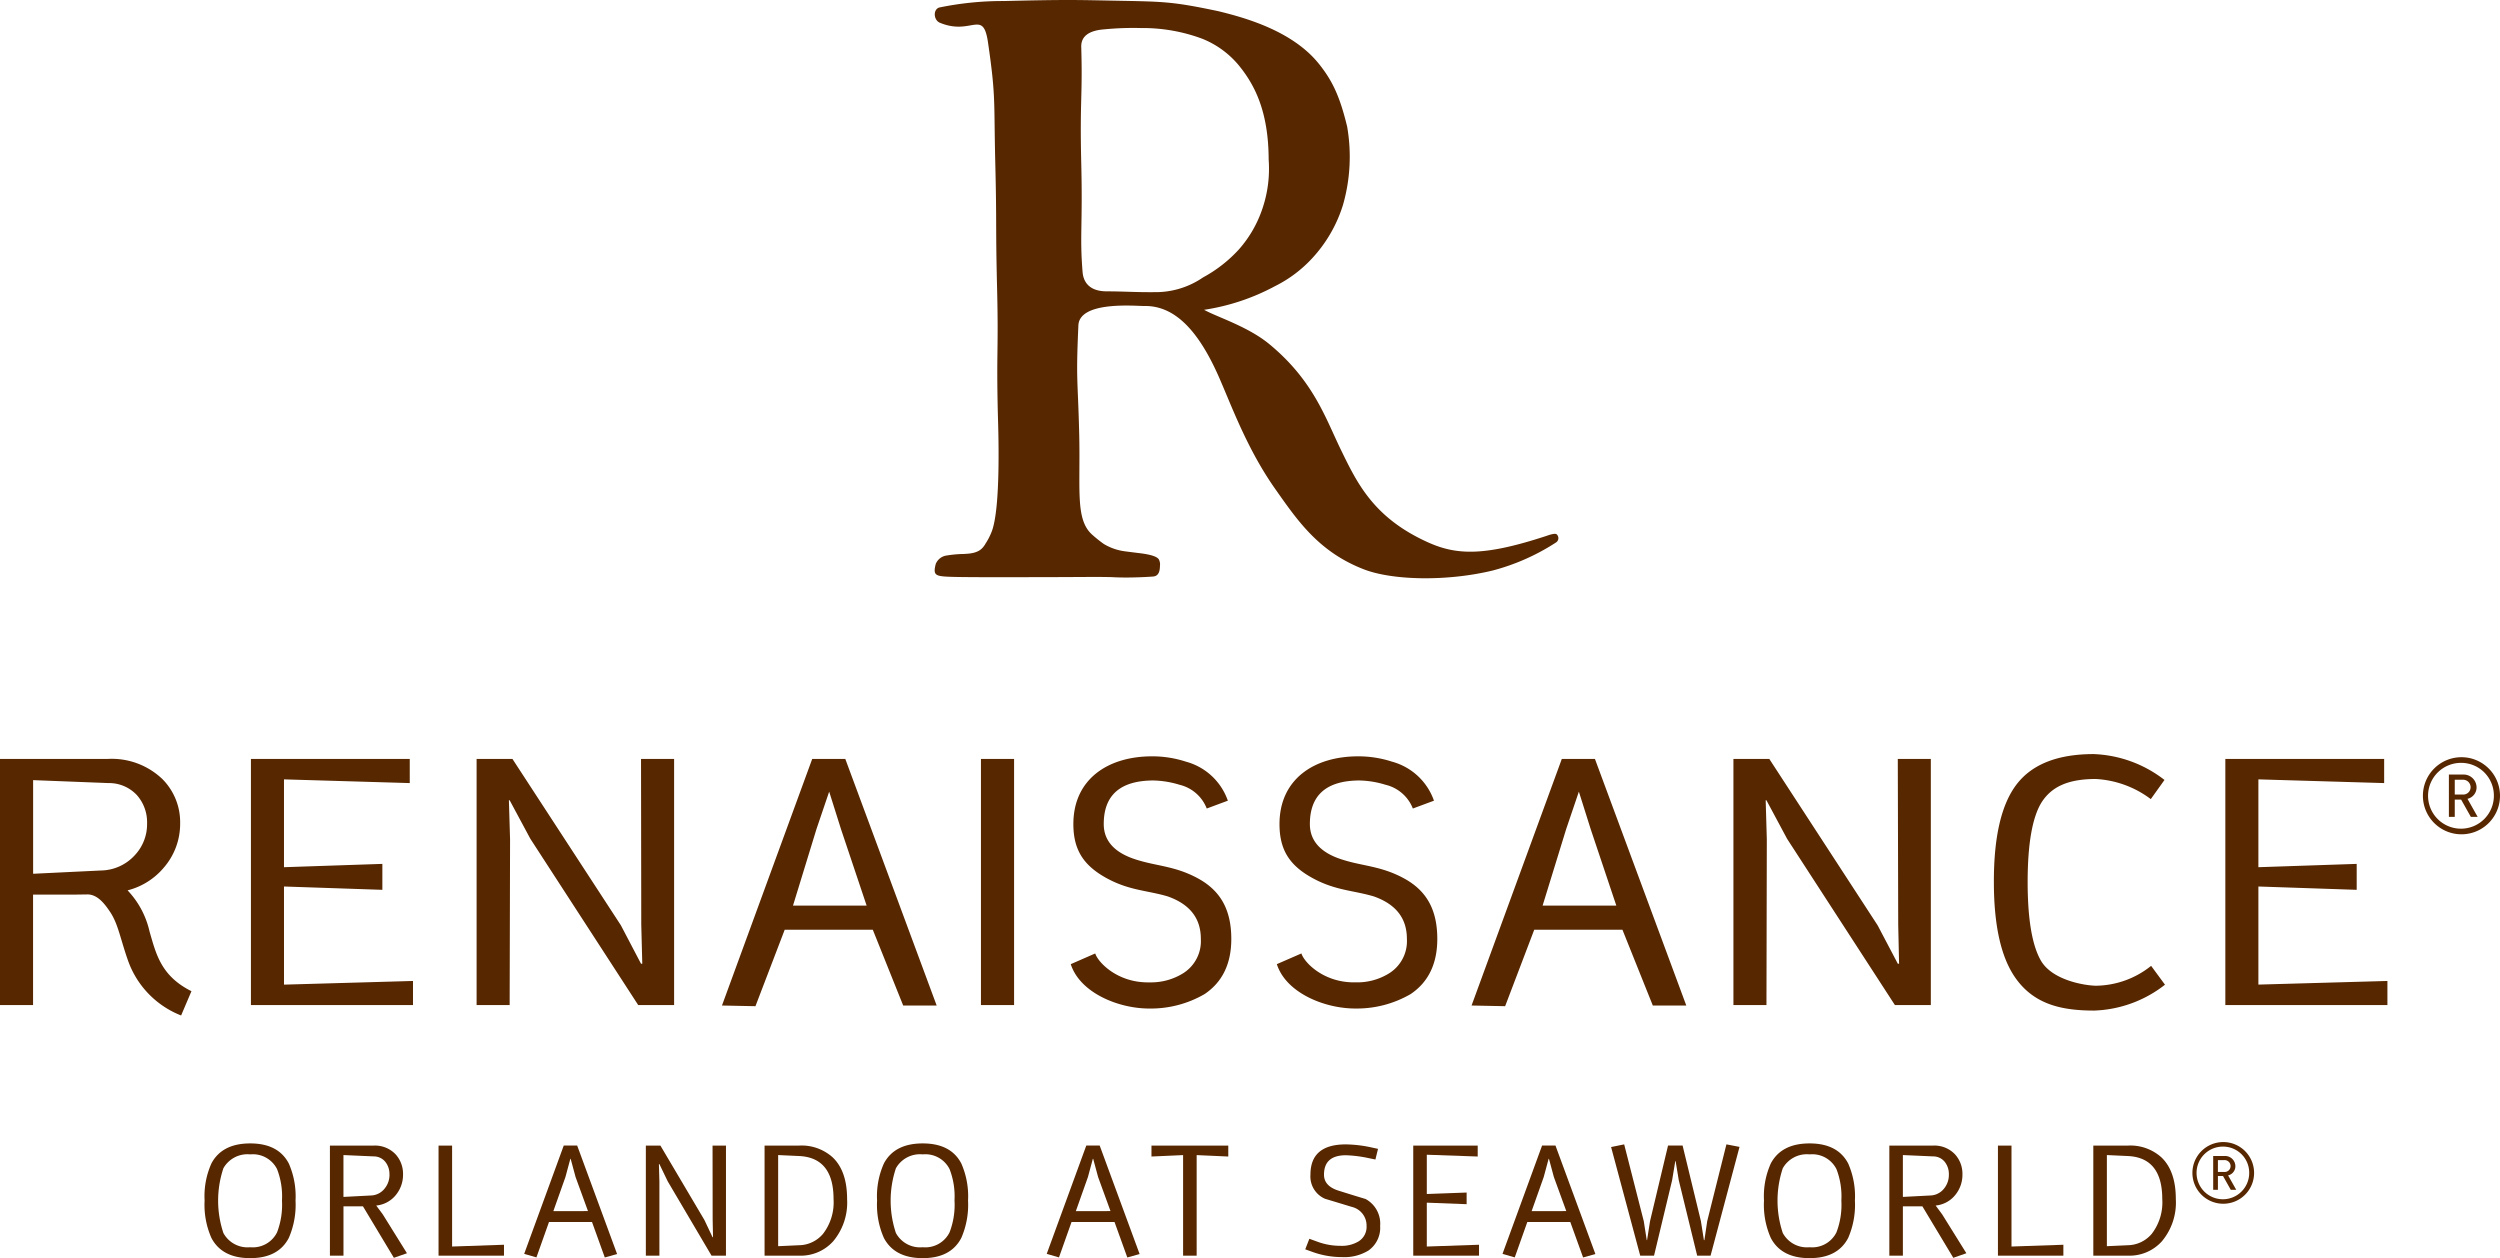 <svg xmlns="http://www.w3.org/2000/svg" viewBox="0 0 328.553 165.351"><defs><style>.a{fill:#572700;}</style></defs><title>renaissance-logo</title><path class="a" d="M447.185,175.717h-4.35l-11.862,32.409,4.412.089,3.826-10.051H450.8l3.992,9.962h4.4ZM442.4,194.993h-2.09l3.091-10.037,1.674-4.939,1.555,4.934,3.366,10.042Z" transform="translate(-237.578 -75.98)"/><path class="a" d="M321.854,197.489l.133,5.147h-.165l-2.645-5.047-14.254-21.872h-4.71v32.349h4.344l.054-21.773-.153-5.142h.1l2.72,5.063,14.174,21.852h4.718V175.717h-4.347Zm-64.623.912a11.491,11.491,0,0,0-2.887-5.41,9.148,9.148,0,0,0,4.725-2.943,8.788,8.788,0,0,0,2.184-5.875,8.016,8.016,0,0,0-2.335-5.806,9.625,9.625,0,0,0-7.146-2.65H237.578v32.349h4.345V193.551h5.316l1.907-.025c1.264.055,2.168,1.18,2.968,2.4,1,1.558,1.3,3.475,2.259,6.209a12.056,12.056,0,0,0,7.007,7.3l1.359-3.191C258.71,204.228,258.088,201.329,257.231,198.4Zm-6.4-8.02-8.9.43V178.506l9.921.387a5,5,0,0,1,3.733,1.6,5.378,5.378,0,0,1,1.322,3.675,5.95,5.95,0,0,1-1.6,4.191A6.137,6.137,0,0,1,250.827,190.381Zm93.491-14.664-11.862,32.409,4.4.089,3.845-10.051h11.576l3.995,9.962h4.4l-12.009-32.409Zm-.448,19.276h-2.078l3.078-10.037,1.675-4.939,1.556,4.934,3.366,10.042ZM274.9,192.485l12.928.437v-3.408l-12.928.435V178.406l16.528.487v-3.176H270.555v32.349h21.3V204.9l-16.953.482Zm259.478,12.892V192.485l12.92.437v-3.408l-12.92.435V178.406l16.529.487v-3.176H530.035v32.349h21.3V204.9Zm-47.334-7.888.113,5.147h-.163l-2.654-5.047L470.1,175.717h-4.713v32.349h4.341l.047-21.773-.15-5.142h.1l2.713,5.063,14.17,21.852h4.721V175.717h-4.341Zm-64.916-6.053c-3-1.64-5.4-1.615-8.055-2.458-2.9-.886-4.349-2.467-4.349-4.7,0-3.8,2.17-5.7,6.474-5.727a12.316,12.316,0,0,1,3.467.565,5.123,5.123,0,0,1,3.592,3.121l2.775-1.031a8.077,8.077,0,0,0-5.513-5.127,14.177,14.177,0,0,0-4.454-.7c-5.808,0-10.334,3.017-10.334,8.9,0,3.418,1.338,5.453,4.346,7.1s5.385,1.61,8.063,2.413c2.9,1.03,4.334,2.873,4.334,5.578a4.987,4.987,0,0,1-2.388,4.558,7.94,7.94,0,0,1-4.329,1.154c-4.233.1-6.8-2.649-7.146-3.8l-3.229,1.407c1.208,3.79,6.3,5.831,10.287,5.831a14.07,14.07,0,0,0,7.3-1.9c2.337-1.575,3.5-3.989,3.5-7.253C426.465,195.617,425.125,193.08,422.127,191.436Zm-27.079,0c-3.007-1.64-5.391-1.615-8.063-2.458-2.9-.886-4.353-2.467-4.353-4.7,0-3.8,2.17-5.7,6.478-5.727a12.472,12.472,0,0,1,3.485.565,5.106,5.106,0,0,1,3.574,3.121l2.773-1.031a8.049,8.049,0,0,0-5.509-5.127,14.17,14.17,0,0,0-4.464-.7c-5.8,0-10.329,3.017-10.329,8.9,0,3.418,1.362,5.453,4.353,7.1,3.007,1.654,5.392,1.61,8.062,2.413,2.9,1.03,4.338,2.873,4.338,5.578A4.988,4.988,0,0,1,393,203.93a7.98,7.98,0,0,1-4.339,1.154c-4.218.1-6.791-2.649-7.147-3.8l-3.216,1.407c1.22,3.79,6.3,5.831,10.29,5.831a14.048,14.048,0,0,0,7.3-1.9q3.513-2.362,3.509-7.253C399.394,195.617,398.041,193.08,395.048,191.436Zm-28.554,16.63h4.355V175.717h-4.355Zm146.57-2.541c-1.261,0-5.8-.633-7.312-3.374q-1.695-3.032-1.7-10.239c0-5,.608-8.473,1.8-10.434,1.3-2.076,3.467-3.121,7.147-3.121A13.18,13.18,0,0,1,520.238,181l1.8-2.517a16.121,16.121,0,0,0-9.3-3.4q-7.031,0-10.087,3.919t-3.035,12.906q0,8.516,2.8,12.543c2.467,3.551,6.131,4.34,10.387,4.34a15.927,15.927,0,0,0,9.3-3.4l-1.822-2.477A11.8,11.8,0,0,1,513.064,205.525Z" transform="translate(-237.578 -75.98)"/><path class="a" d="M561.06,185.625a5.066,5.066,0,1,1,5.071-5.068A5.063,5.063,0,0,1,561.06,185.625Zm0-9.388a4.325,4.325,0,1,0,4.266,4.32A4.294,4.294,0,0,0,561.06,176.237Zm1.237,7.094-1.275-2.269h-.837v2.269h-.771v-5.559h1.892a1.7,1.7,0,0,1,1.745,1.665,1.537,1.537,0,0,1-1.192,1.526l1.334,2.368Zm-1.074-4.875h-1.038V180.4h1.038a.968.968,0,0,0,1.045-.966A.986.986,0,0,0,561.223,178.456Z" transform="translate(-237.578 -75.98)"/><path class="a" d="M389.685,114.372c-2.833.037-3.909-.091-6.743-.105-1.743-.015-2.947-.8-3.09-2.539-.389-4.808.026-6.031-.175-14.316s.19-8.755,0-15.251c-.051-1.638,1.383-2.2,3.014-2.323a39.055,39.055,0,0,1,4.832-.172A22.381,22.381,0,0,1,395.6,81.08a12.067,12.067,0,0,1,4.758,3.459c2.146,2.62,3.933,6.124,3.95,12.431a16.264,16.264,0,0,1-.779,6.3,15.534,15.534,0,0,1-3.121,5.476,17.919,17.919,0,0,1-4.722,3.691,10.994,10.994,0,0,1-6,1.937m52.413,31.8c-.209-.126-.909.1-1.276.232-8.108,2.666-11.771,2.562-15.562.855-7.184-3.232-9.329-7.8-11.463-12.175-2.041-4.2-3.6-9.064-9.358-13.843-2.825-2.348-6.856-3.569-8.621-4.546a28.684,28.684,0,0,0,9.338-3.118,16.785,16.785,0,0,0,4.908-3.7,18.211,18.211,0,0,0,4.008-6.961,23.012,23.012,0,0,0,.546-10.312c-.984-4.069-1.983-6.065-3.671-8.189-3.524-4.449-9.962-6.159-13.265-6.969-5.943-1.25-7.069-1.253-13.088-1.369-5.492-.1-6.409-.172-15.05.037a41.212,41.212,0,0,0-8.559.858c-.821.309-.694,1.655.1,1.991,4.2,1.754,5.687-1.888,6.339,2.614,1.052,7.2.752,7.582.954,15.8s.033,8.233.236,16.456-.1,8.233.1,16.458c.037,1.452.47,12.491-.845,15.649a8.478,8.478,0,0,1-.8,1.523.024.024,0,0,0,0,.015c-.367.575-.814,1.219-2.617,1.289-.068.006-.233.014-.254.022l.008-.008a15.577,15.577,0,0,0-2.2.2,1.806,1.806,0,0,0-1.454,1.119c-.347,1.378-.113,1.582,1.533,1.666s6.239.074,13.5.059c4.6-.01,5.979-.05,8.1,0,.617.039,1.375.052,1.947.052.753,0,2.262-.037,3.49-.131.814-.065.889-.867.9-1.432a1.332,1.332,0,0,0-.084-.664c-.088-.354-.568-.753-2.867-1.006-.684-.089-.821-.1-1.634-.208a7.179,7.179,0,0,1-2.8-.97,17.883,17.883,0,0,1-1.557-1.249c-2.217-2.022-1.492-5.97-1.675-13.308s-.438-6.765-.105-14.164c.142-3.264,7.583-2.535,8.638-2.553,3.588-.063,6.8,2.505,9.779,9.22,1.683,3.8,3.709,9.512,7.462,14.84,2.895,4.1,5.679,8.249,11.654,10.554,3.713,1.435,10.788,1.619,16.866.162a28.6,28.6,0,0,0,8.375-3.7.672.672,0,0,0,.018-1.117" transform="translate(-237.578 -75.98)"/><path class="a" d="M276.417,233.76a10.912,10.912,0,0,1-.881,4.9q-1.377,2.667-5.074,2.667t-5.095-2.645a10.736,10.736,0,0,1-.9-4.926,10.537,10.537,0,0,1,.9-4.883q1.4-2.624,5.095-2.624t5.074,2.645A10.716,10.716,0,0,1,276.417,233.76Zm-1.781,0a9.888,9.888,0,0,0-.646-4.132,3.559,3.559,0,0,0-3.528-1.938,3.631,3.631,0,0,0-3.528,1.829,13.455,13.455,0,0,0,0,8.5,3.61,3.61,0,0,0,3.528,1.874,3.552,3.552,0,0,0,3.528-1.959A10.121,10.121,0,0,0,274.636,233.76Z" transform="translate(-237.578 -75.98)"/><path class="a" d="M291.06,240.682l-1.717.6-4.064-6.765h-2.561V241h-1.782V226.534H286.7a3.727,3.727,0,0,1,2.9,1.184,3.814,3.814,0,0,1,.946,2.605,4.181,4.181,0,0,1-.881,2.626,3.769,3.769,0,0,1-2.644,1.464l.862,1.162Zm-2.3-10.36a2.565,2.565,0,0,0-.538-1.645,1.936,1.936,0,0,0-1.507-.721l-4-.176v5.5l3.593-.187a2.368,2.368,0,0,0,1.808-.9A2.826,2.826,0,0,0,288.765,230.322Z" transform="translate(-237.578 -75.98)"/><path class="a" d="M303.812,241h-8.6V226.534h1.782V239.8l6.818-.234Z" transform="translate(-237.578 -75.98)"/><path class="a" d="M318.678,240.788l-1.617.45-1.681-4.662-.607,0h-5.046l-1.653,4.655-1.608-.469,5.2-14.233h1.764Zm-3.826-5.644-1.633-4.483-.644-2.387h-.042l-.644,2.389-1.589,4.483.73,0Z" transform="translate(-237.578 -75.98)"/><path class="a" d="M332.984,241h-1.895l-5.764-9.777-1.091-2.263h-.061l.064,2.3,0,9.739h-1.781V226.534h1.913l5.784,9.781,1.069,2.258h.062l-.047-2.3-.015-9.739h1.765Z" transform="translate(-237.578 -75.98)"/><path class="a" d="M348.905,233.564a7.91,7.91,0,0,1-1.829,5.547A5.728,5.728,0,0,1,342.6,241h-4.541V226.534H342.6a6.091,6.091,0,0,1,4.431,1.569Q348.905,229.91,348.905,233.564Zm-1.781,0q0-5.418-4.48-5.655l-2.8-.129v11.976l2.8-.128a4.2,4.2,0,0,0,3.1-1.5A6.763,6.763,0,0,0,347.124,233.564Z" transform="translate(-237.578 -75.98)"/><path class="a" d="M364.8,233.76a10.912,10.912,0,0,1-.881,4.9q-1.377,2.667-5.074,2.667t-5.1-2.645a10.736,10.736,0,0,1-.9-4.926,10.537,10.537,0,0,1,.9-4.883q1.4-2.624,5.1-2.624t5.074,2.645A10.716,10.716,0,0,1,364.8,233.76Zm-1.781,0a9.872,9.872,0,0,0-.646-4.132,3.559,3.559,0,0,0-3.528-1.938,3.631,3.631,0,0,0-3.528,1.829,13.455,13.455,0,0,0,0,8.5,3.61,3.61,0,0,0,3.528,1.874,3.552,3.552,0,0,0,3.528-1.959A10.1,10.1,0,0,0,363.022,233.76Z" transform="translate(-237.578 -75.98)"/><path class="a" d="M387.348,240.788l-1.616.45-1.682-4.662-.607,0H378.4l-1.651,4.655-1.609-.469,5.2-14.233H382.1Zm-3.826-5.644-1.632-4.483-.644-2.387H381.2l-.643,2.389-1.589,4.483.73,0Z" transform="translate(-237.578 -75.98)"/><path class="a" d="M399,227.972l-4.156-.188V241h-1.782V227.784l-4.156.188v-1.438H399Z" transform="translate(-237.578 -75.98)"/><path class="a" d="M418.959,237.092a3.647,3.647,0,0,1-1.547,3.24,6.058,6.058,0,0,1-3.438.858,11.468,11.468,0,0,1-3.913-.681l-.946-.344.541-1.384,1.2.437a8.6,8.6,0,0,0,2.9.488,4.25,4.25,0,0,0,2.365-.58,2.243,2.243,0,0,0,1.053-2.038,2.515,2.515,0,0,0-1.913-2.49q-1.764-.537-3.548-1.074a3.193,3.193,0,0,1-1.914-3.175q0-3.972,4.644-3.971a16.629,16.629,0,0,1,3.462.418l.775.168-.344,1.4-.946-.194a16.677,16.677,0,0,0-2.926-.365q-2.885,0-2.884,2.553,0,1.5,1.914,2.1,1.764.56,3.548,1.095A3.684,3.684,0,0,1,418.959,237.092Z" transform="translate(-237.578 -75.98)"/><path class="a" d="M431.952,241h-8.643V226.534h8.471v1.438l-6.69-.235v5.16l5.234-.191v1.531l-5.234-.2V239.8l6.862-.234Z" transform="translate(-237.578 -75.98)"/><path class="a" d="M447.246,240.788l-1.615.45-1.683-4.662-.606,0H438.3l-1.651,4.655-1.609-.469,5.2-14.233H442Zm-3.825-5.644-1.633-4.483-.644-2.387H441.1l-.644,2.389-1.589,4.483.731,0Z" transform="translate(-237.578 -75.98)"/><path class="a" d="M466.188,226.705,462.383,241h-1.76l-2.42-9.914-.414-2.513h-.044l-.415,2.515L454.954,241h-1.816l-3.828-14.275,1.719-.35,2.575,10.09.39,2.492h.044l.39-2.494,2.365-9.932h1.914l2.407,9.932.392,2.494h.065l.369-2.491,2.525-10.092Z" transform="translate(-237.578 -75.98)"/><path class="a" d="M481.353,233.76a10.913,10.913,0,0,1-.88,4.9q-1.377,2.667-5.075,2.667t-5.094-2.645a10.721,10.721,0,0,1-.9-4.926,10.523,10.523,0,0,1,.9-4.883q1.4-2.624,5.094-2.624t5.075,2.645A10.717,10.717,0,0,1,481.353,233.76Zm-1.781,0a9.91,9.91,0,0,0-.644-4.132,3.562,3.562,0,0,0-3.53-1.938,3.629,3.629,0,0,0-3.527,1.829,13.455,13.455,0,0,0,0,8.5,3.609,3.609,0,0,0,3.527,1.874,3.555,3.555,0,0,0,3.53-1.959A10.144,10.144,0,0,0,479.572,233.76Z" transform="translate(-237.578 -75.98)"/><path class="a" d="M496,240.682l-1.717.6-4.063-6.765h-2.562V241h-1.781V226.534h5.761a3.727,3.727,0,0,1,2.9,1.184,3.809,3.809,0,0,1,.946,2.605,4.181,4.181,0,0,1-.881,2.626,3.768,3.768,0,0,1-2.643,1.464l.861,1.162Zm-2.3-10.36a2.565,2.565,0,0,0-.538-1.645,1.934,1.934,0,0,0-1.506-.721l-4-.176v5.5l3.594-.187a2.37,2.37,0,0,0,1.808-.9A2.831,2.831,0,0,0,493.7,230.322Z" transform="translate(-237.578 -75.98)"/><path class="a" d="M508.749,241h-8.6V226.534h1.782V239.8l6.818-.234Z" transform="translate(-237.578 -75.98)"/><path class="a" d="M523.527,233.564a7.91,7.91,0,0,1-1.829,5.547A5.728,5.728,0,0,1,517.224,241h-4.54V226.534h4.54a6.09,6.09,0,0,1,4.431,1.569Q523.527,229.91,523.527,233.564Zm-1.781,0q0-5.418-4.48-5.655l-2.8-.129v11.976l2.8-.128a4.2,4.2,0,0,0,3.1-1.5A6.763,6.763,0,0,0,521.746,233.564Z" transform="translate(-237.578 -75.98)"/><path class="a" d="M529.759,234.177a4.053,4.053,0,1,1,4.054-4.054A4.048,4.048,0,0,1,529.759,234.177Zm0-7.509a3.46,3.46,0,1,0,3.413,3.455A3.436,3.436,0,0,0,529.759,226.668Zm.988,5.675-1.021-1.816h-.668v1.816h-.62V227.9h1.516a1.357,1.357,0,0,1,1.4,1.332,1.232,1.232,0,0,1-.955,1.22l1.068,1.895Zm-.859-3.9h-.83V230h.83a.775.775,0,0,0,.836-.772A.789.789,0,0,0,529.888,228.443Z" transform="translate(-237.578 -75.98)"/></svg>